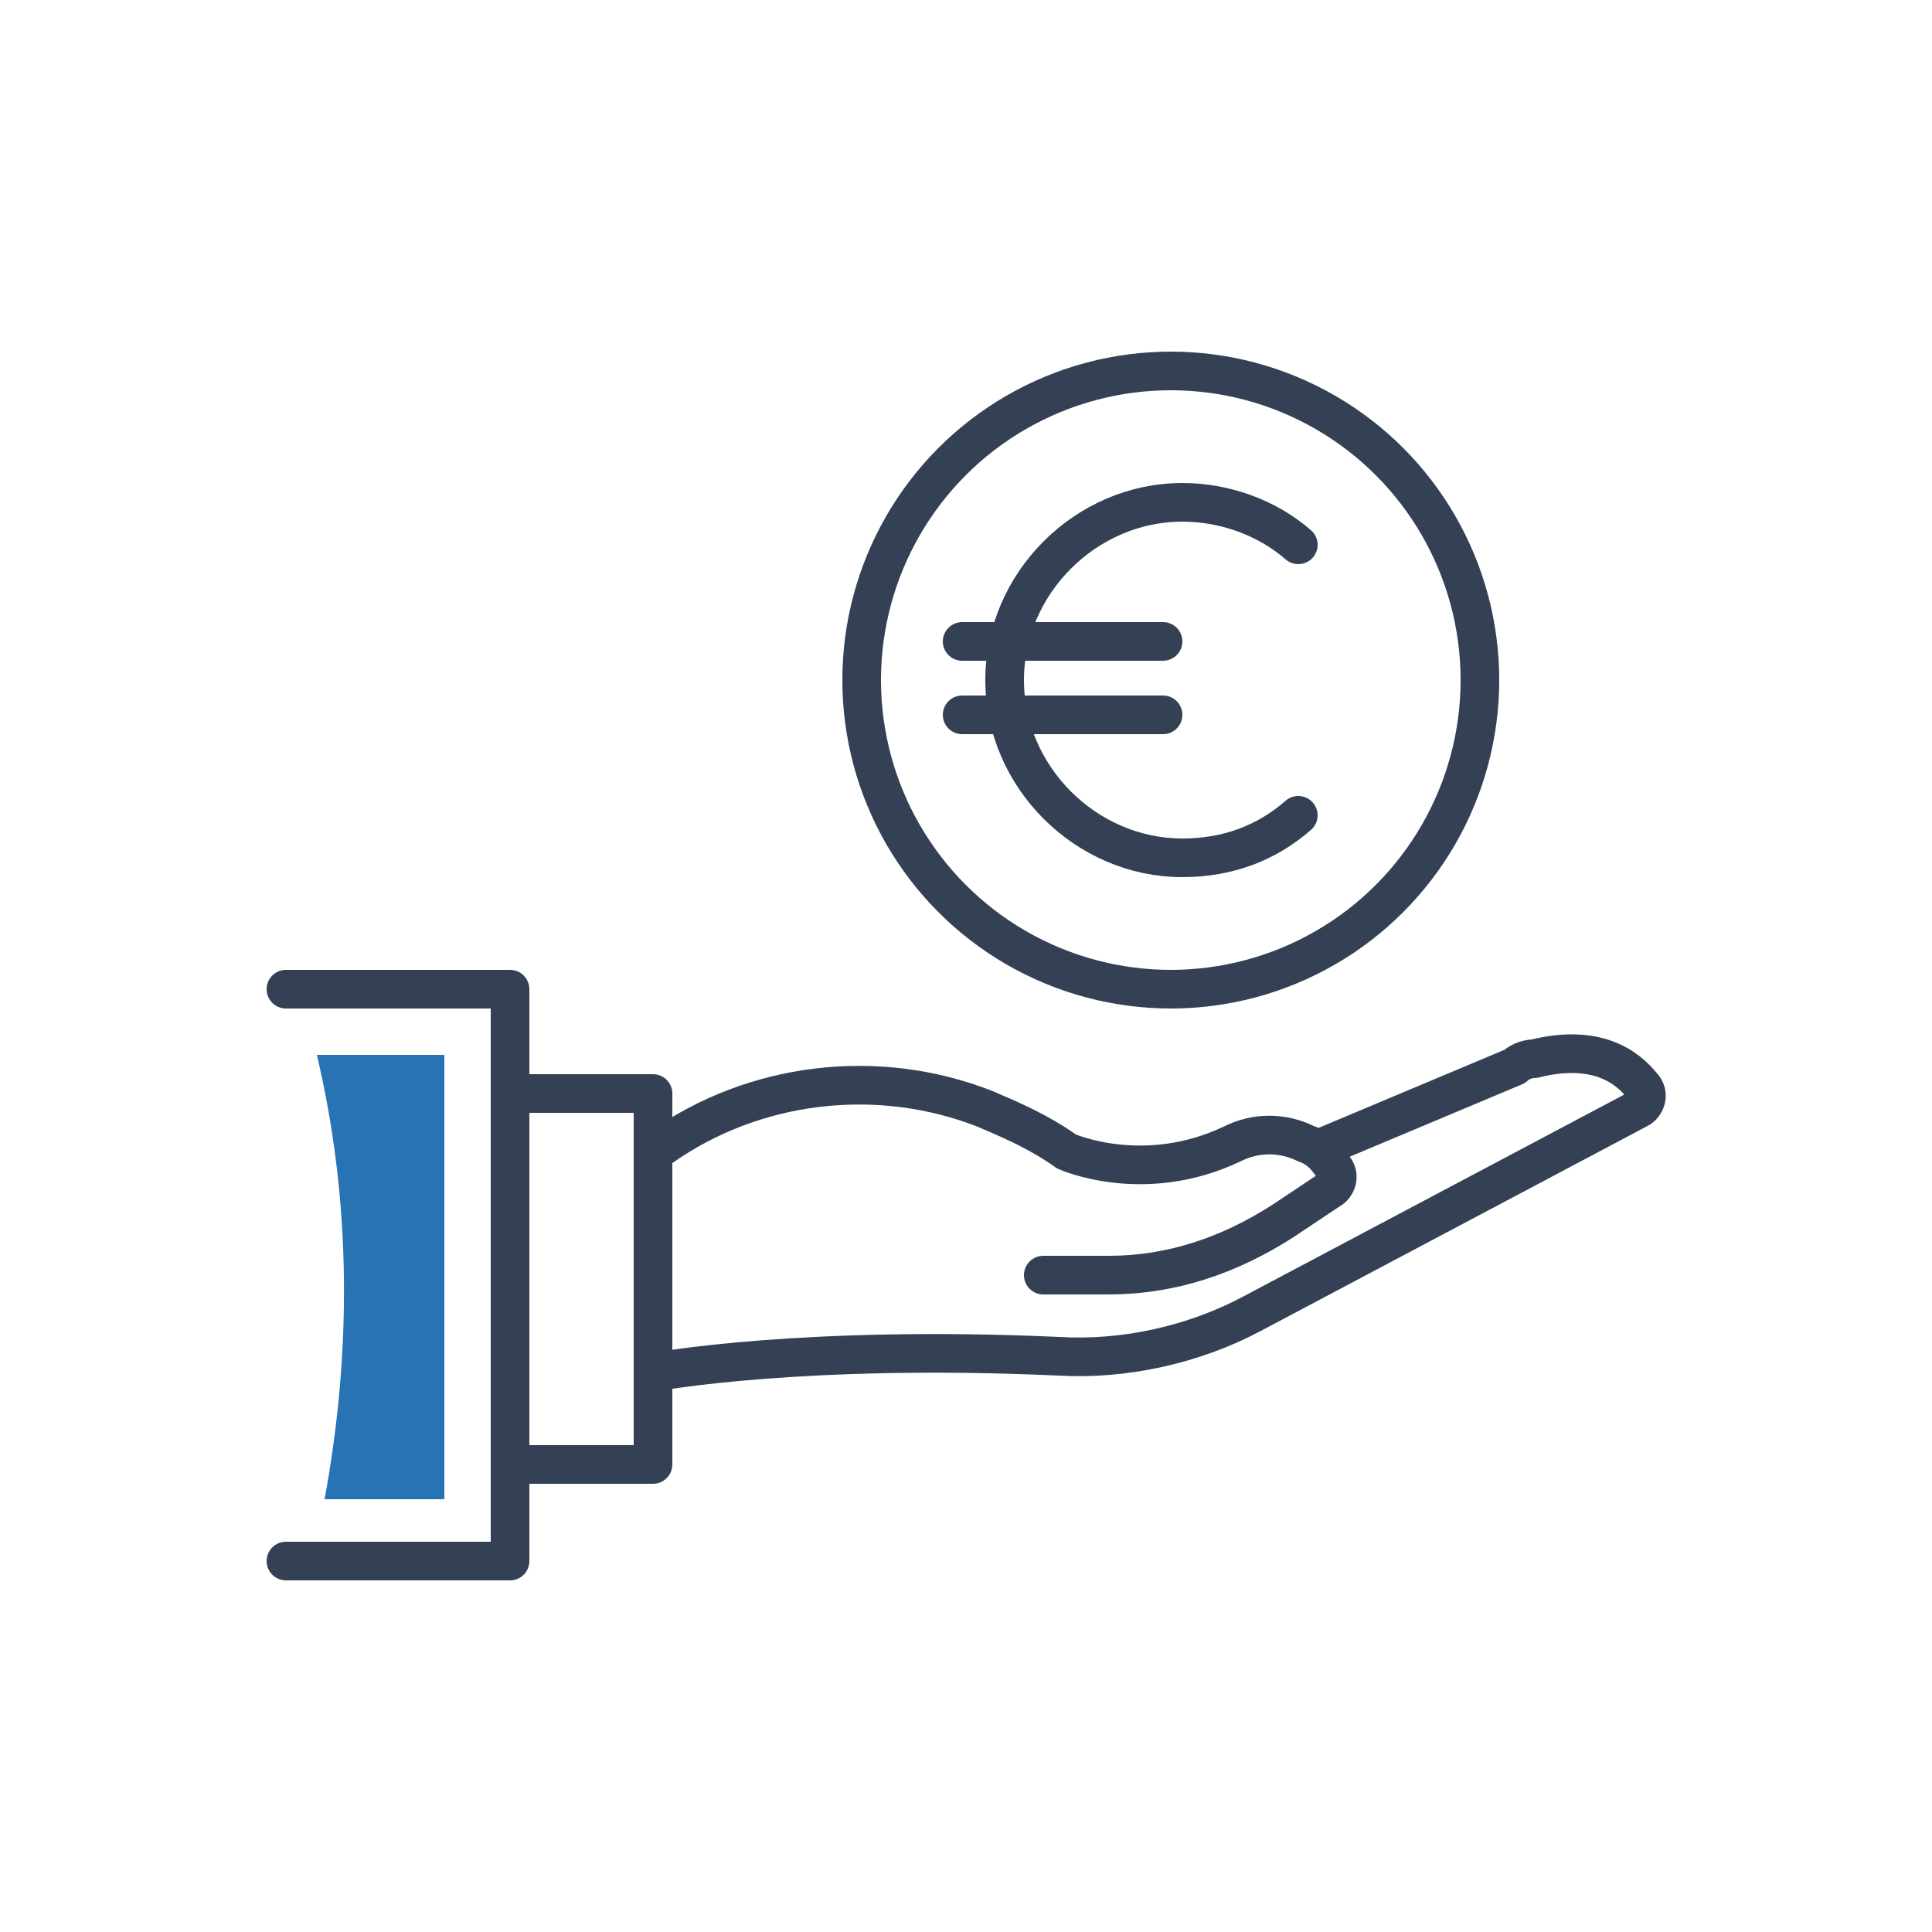 <?xml version="1.0" encoding="utf-8"?>
<!-- Generator: Adobe Illustrator 27.5.0, SVG Export Plug-In . SVG Version: 6.00 Build 0)  -->
<svg version="1.1" id="Capa_1" xmlns="http://www.w3.org/2000/svg" xmlns:xlink="http://www.w3.org/1999/xlink" x="0px" y="0px"
	 viewBox="0 0 50 50" style="enable-background:new 0 0 50 50;" xml:space="preserve">
<style type="text/css">
	.st0{fill:none;stroke:#344154;stroke-linecap:round;stroke-linejoin:round;stroke-miterlimit:10;}
	.st1{fill:none;stroke:#344154;stroke-width:1;stroke-linecap:round;stroke-linejoin:round;stroke-miterlimit:10;}
	.st2{fill:#2873B4;}
</style>
<g>
	<path class="st0" d="M27,33h1.7c1.6,0,3.1-0.5,4.5-1.4l1.2-0.8c0.2-0.1,0.3-0.4,0.1-0.6c-0.2-0.3-0.4-0.5-0.7-0.6
		c-0.6-0.3-1.3-0.3-1.9,0c-2.3,1.1-4.3,0.2-4.3,0.2c-0.7-0.5-1.4-0.8-2.1-1.1c-2.8-1.1-6-0.7-8.4,1l0,0"/>
	<path class="st0" d="M17,35.5c0,0,3.8-0.7,10.4-0.4c1.7,0.1,3.5-0.3,5-1.1l10-5.3c0.2-0.1,0.3-0.4,0.1-0.6
		c-0.4-0.5-1.2-1.1-2.8-0.7c-0.2,0-0.4,0.1-0.5,0.2l-5,2.1"/>
	<polyline class="st0" points="13.2,37.9 16.9,37.9 16.9,28.3 13.2,28.3 	"/>
	<polyline class="st0" points="7.4,40.4 13.2,40.4 13.2,25.6 7.4,25.6 	"/>
	<g>
		<path class="st0" d="M33.6,21.1c-0.8,0.7-1.8,1.1-3,1.1c-2.5,0-4.6-2.1-4.6-4.6s2.1-4.6,4.6-4.6c1.1,0,2.2,0.4,3,1.1"/>
		<g>
			<line class="st0" x1="24.9" y1="16.6" x2="30.1" y2="16.6"/>
			<line class="st0" x1="24.9" y1="18.5" x2="30.1" y2="18.5"/>
		</g>
	</g>
	<circle class="st0" cx="30.3" cy="17.6" r="8"/>
	<path class="st2" d="M11.5,27.3H8.2l0,0c0.9,3.8,0.9,7.7,0.2,11.5l0,0h3.1V27.3z"/>
</g>
</svg>
